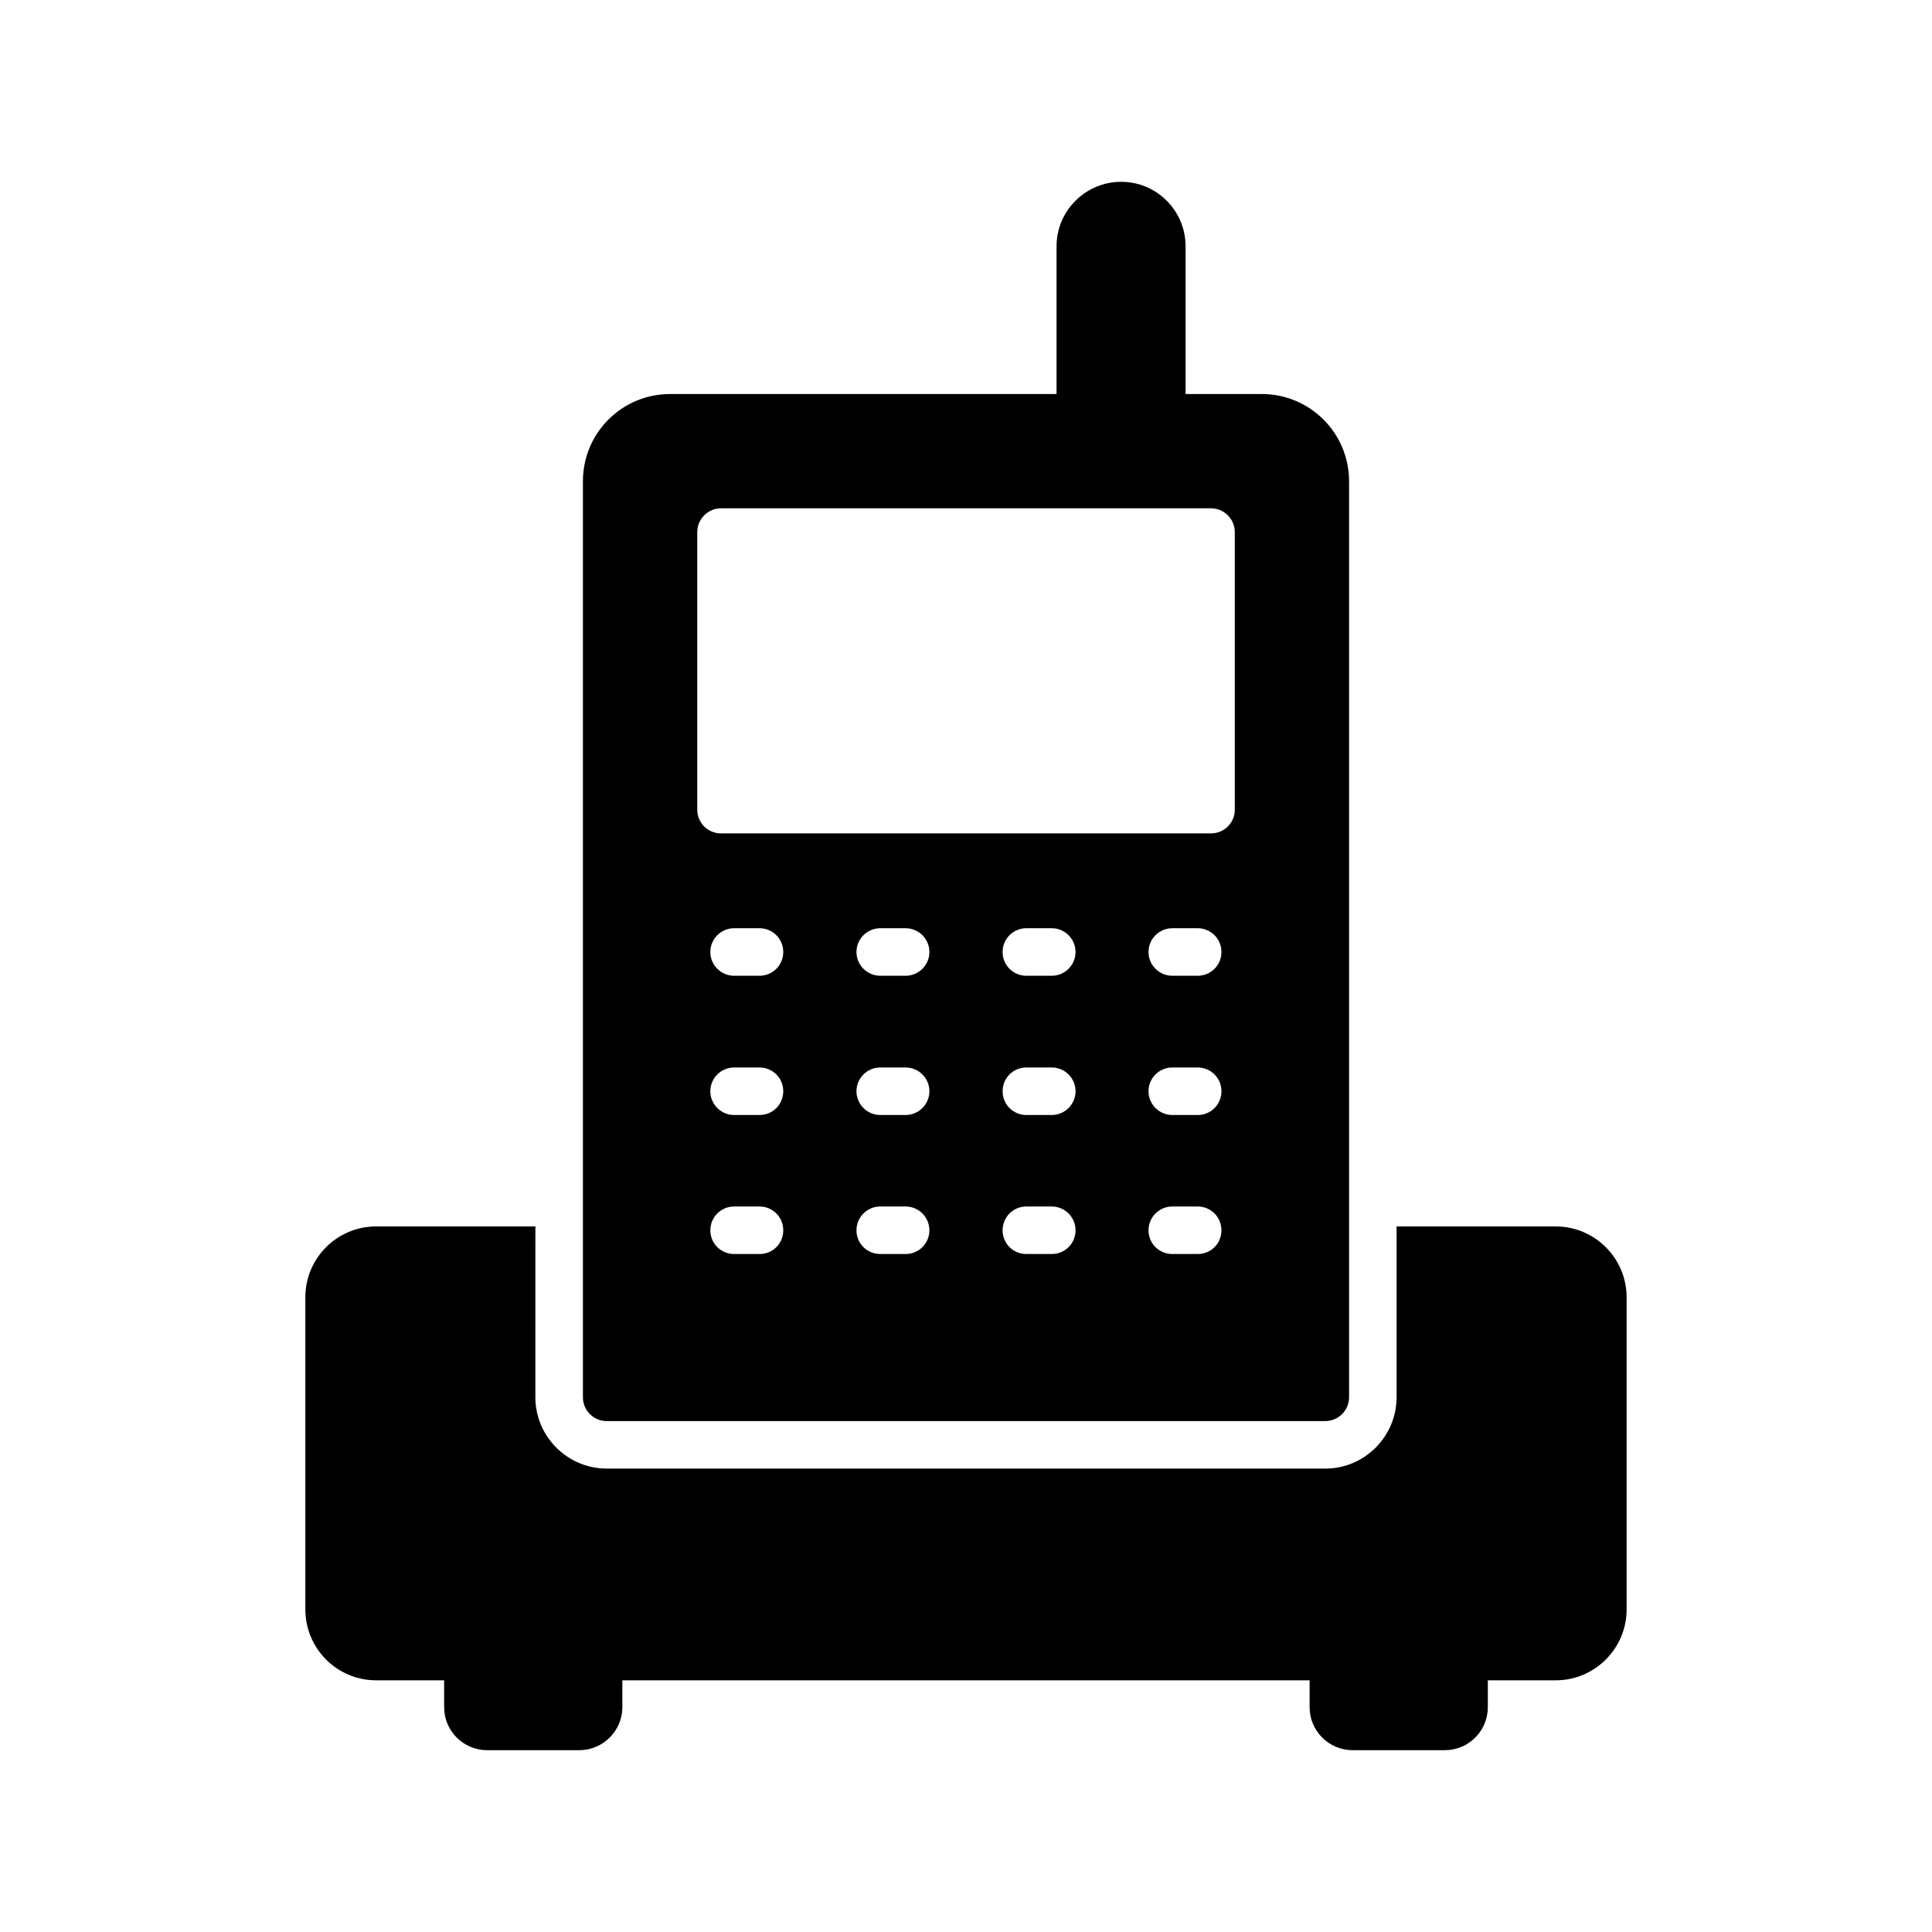 <?xml version="1.0" encoding="UTF-8"?>
<!-- Uploaded to: SVG Repo, www.svgrepo.com, Generator: SVG Repo Mixer Tools -->
<svg fill="#000000" width="800px" height="800px" version="1.1" viewBox="144 144 512 512" xmlns="http://www.w3.org/2000/svg">
 <g>
  <path d="m243.69 589.3h18.012v7.117c0 6.297 5.102 11.398 11.398 11.398h24.434c6.234 0 11.398-5.102 11.398-11.398v-7.117h182.13v7.117c0 6.297 5.102 11.398 11.398 11.398h24.434c6.297 0 11.398-5.102 11.398-11.398v-7.117h18.012c10.328 0 18.766-8.438 18.766-18.766v-82.75c0-10.328-8.438-18.766-18.766-18.766h-42.195v45.281c0 10.391-8.504 18.895-18.895 18.895l-190.44-0.008c-10.391 0-18.895-8.504-18.895-18.895l0.004-45.277h-42.195c-10.391 0-18.766 8.438-18.766 18.766v82.75c0 10.332 8.375 18.77 18.766 18.77z"/>
  <path d="m304.78 520.6h190.44c3.465 0 6.297-2.836 6.297-6.297v-242.77c0-12.785-10.391-23.113-23.113-23.113h-20.215v-39.172c0-9.383-7.621-17.066-17.066-17.066-9.445 0-17.129 7.684-17.129 17.066v39.172h-102.4c-12.785 0-23.113 10.328-23.113 23.113v242.77c0 3.465 2.836 6.297 6.297 6.297zm40.496-44.273h-6.738c-3.465 0-6.297-2.769-6.297-6.297 0-3.465 2.832-6.297 6.297-6.297h6.738c3.527 0 6.297 2.836 6.297 6.297 0 3.527-2.769 6.297-6.297 6.297zm0-36.84h-6.738c-3.465 0-6.297-2.836-6.297-6.297 0-3.465 2.832-6.297 6.297-6.297h6.738c3.527 0 6.297 2.836 6.297 6.297 0 3.465-2.769 6.297-6.297 6.297zm0-36.902h-6.738c-3.465 0-6.297-2.836-6.297-6.297 0-3.465 2.832-6.297 6.297-6.297h6.738c3.527 0 6.297 2.836 6.297 6.297 0 3.461-2.769 6.297-6.297 6.297zm38.73 73.742h-6.738c-3.465 0-6.297-2.769-6.297-6.297 0-3.465 2.836-6.297 6.297-6.297h6.738c3.465 0 6.297 2.836 6.297 6.297 0 3.527-2.836 6.297-6.297 6.297zm0-36.84h-6.738c-3.465 0-6.297-2.836-6.297-6.297 0-3.465 2.836-6.297 6.297-6.297h6.738c3.465 0 6.297 2.836 6.297 6.297 0 3.465-2.836 6.297-6.297 6.297zm0-36.902h-6.738c-3.465 0-6.297-2.836-6.297-6.297 0-3.465 2.836-6.297 6.297-6.297h6.738c3.465 0 6.297 2.836 6.297 6.297 0 3.461-2.836 6.297-6.297 6.297zm38.73 73.742h-6.738c-3.527 0-6.297-2.769-6.297-6.297 0-3.465 2.769-6.297 6.297-6.297h6.738c3.465 0 6.297 2.836 6.297 6.297 0 3.527-2.836 6.297-6.297 6.297zm0-36.84h-6.738c-3.527 0-6.297-2.836-6.297-6.297 0-3.465 2.769-6.297 6.297-6.297h6.738c3.465 0 6.297 2.836 6.297 6.297 0 3.465-2.836 6.297-6.297 6.297zm0-36.902h-6.738c-3.527 0-6.297-2.836-6.297-6.297 0-3.465 2.769-6.297 6.297-6.297h6.738c3.465 0 6.297 2.836 6.297 6.297 0 3.461-2.836 6.297-6.297 6.297zm38.664 73.742h-6.738c-3.465 0-6.297-2.769-6.297-6.297 0-3.465 2.832-6.297 6.297-6.297h6.738c3.527 0 6.297 2.836 6.297 6.297 0.004 3.527-2.769 6.297-6.297 6.297zm0-36.84h-6.738c-3.465 0-6.297-2.836-6.297-6.297 0-3.465 2.832-6.297 6.297-6.297h6.738c3.527 0 6.297 2.836 6.297 6.297 0.004 3.465-2.769 6.297-6.297 6.297zm0-36.902h-6.738c-3.465 0-6.297-2.836-6.297-6.297 0-3.465 2.832-6.297 6.297-6.297h6.738c3.527 0 6.297 2.836 6.297 6.297 0.004 3.461-2.769 6.297-6.297 6.297zm-132.62-117.58c0-3.465 2.836-6.297 6.297-6.297h129.86c3.465 0 6.297 2.836 6.297 6.297v73.555c0 3.527-2.836 6.297-6.297 6.297l-129.86 0.004c-3.465 0-6.297-2.769-6.297-6.297z"/>
 </g>
</svg>